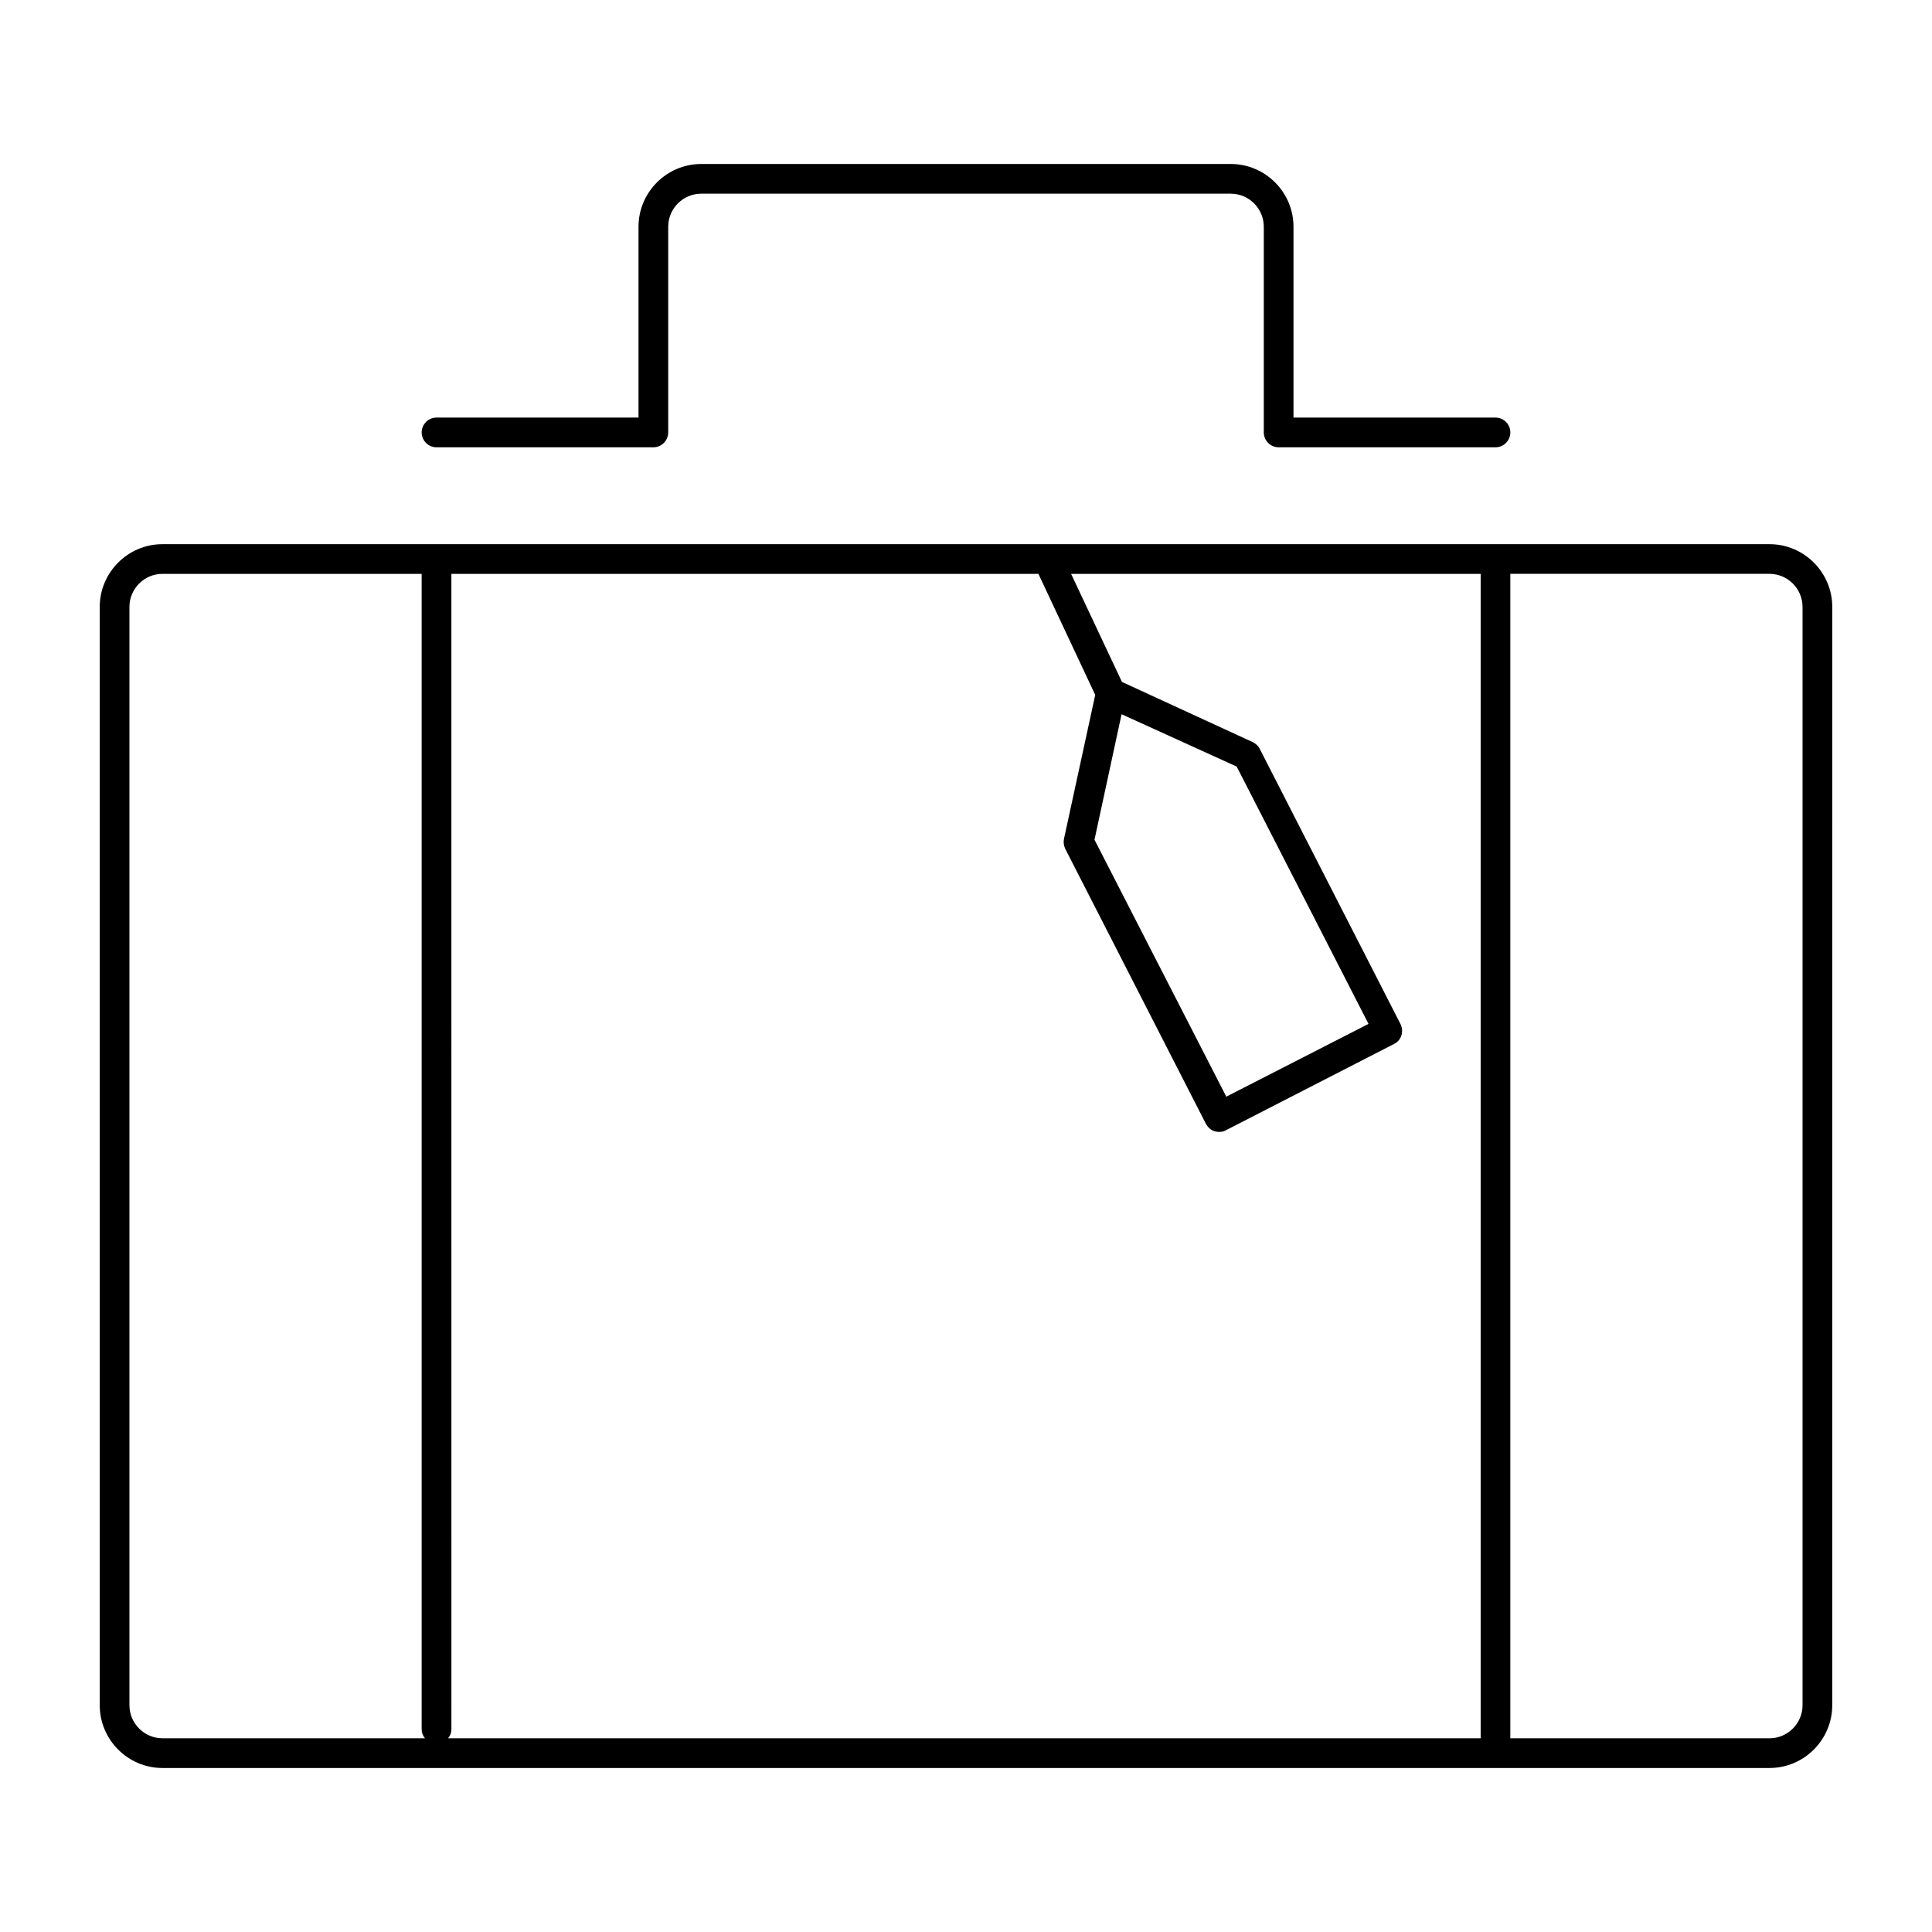 <?xml version="1.0" encoding="UTF-8"?>
<!-- Uploaded to: ICON Repo, www.svgrepo.com, Generator: ICON Repo Mixer Tools -->
<svg fill="#000000" width="800px" height="800px" version="1.1" viewBox="144 144 512 512" xmlns="http://www.w3.org/2000/svg">
 <g>
  <path d="m612.94 288.21h-425.88c-9.152 0-16.629 7.477-16.629 16.629v291.07c0 9.152 7.477 16.629 16.629 16.629h353.16 0.098 0.098 72.52c9.152 0 16.629-7.477 16.629-16.629l0.004-291.07c0-9.148-7.477-16.629-16.629-16.629zm-349.32 7.871h155.57l15.055 32.078-8.266 38.082c-0.195 0.887-0.098 1.77 0.297 2.656l37.293 72.914c0.492 0.887 1.277 1.672 2.262 1.969 0.395 0.098 0.789 0.195 1.18 0.195 0.59 0 1.277-0.098 1.77-0.395l44.672-22.926c1.969-0.984 2.656-3.344 1.672-5.312l-37.293-72.914c-0.395-0.789-1.082-1.379-1.871-1.77l-34.629-15.941-13.48-28.633h108.54v308.58h-273.65c0.59-0.688 0.887-1.477 0.887-2.461zm177.61 37.195 30.504 13.875 34.934 68.191-37.688 19.285-34.93-68.09zm-262.93 262.63v-291.07c0-4.82 3.938-8.758 8.758-8.758h68.684v306.12c0 0.984 0.297 1.77 0.887 2.461h-69.57c-4.82 0-8.758-3.938-8.758-8.758zm443.39 0c0 4.82-3.938 8.758-8.758 8.758h-68.684v-308.59h68.684c4.82 0 8.758 3.938 8.758 8.758z"/>
  <path d="m259.68 262.54h57.465c2.164 0 3.938-1.77 3.938-3.938v-54.516c0-4.82 3.938-8.758 8.758-8.758h140.32c4.82 0 8.758 3.938 8.758 8.758v54.516c0 2.164 1.77 3.938 3.938 3.938h57.465c2.164 0 3.938-1.77 3.938-3.938 0-2.164-1.77-3.938-3.938-3.938h-53.531v-50.578c0-9.152-7.477-16.629-16.629-16.629h-140.32c-9.152 0-16.629 7.477-16.629 16.629v50.578h-53.531c-2.164 0-3.938 1.77-3.938 3.938 0 2.164 1.773 3.938 3.938 3.938z"/>
 </g>
</svg>